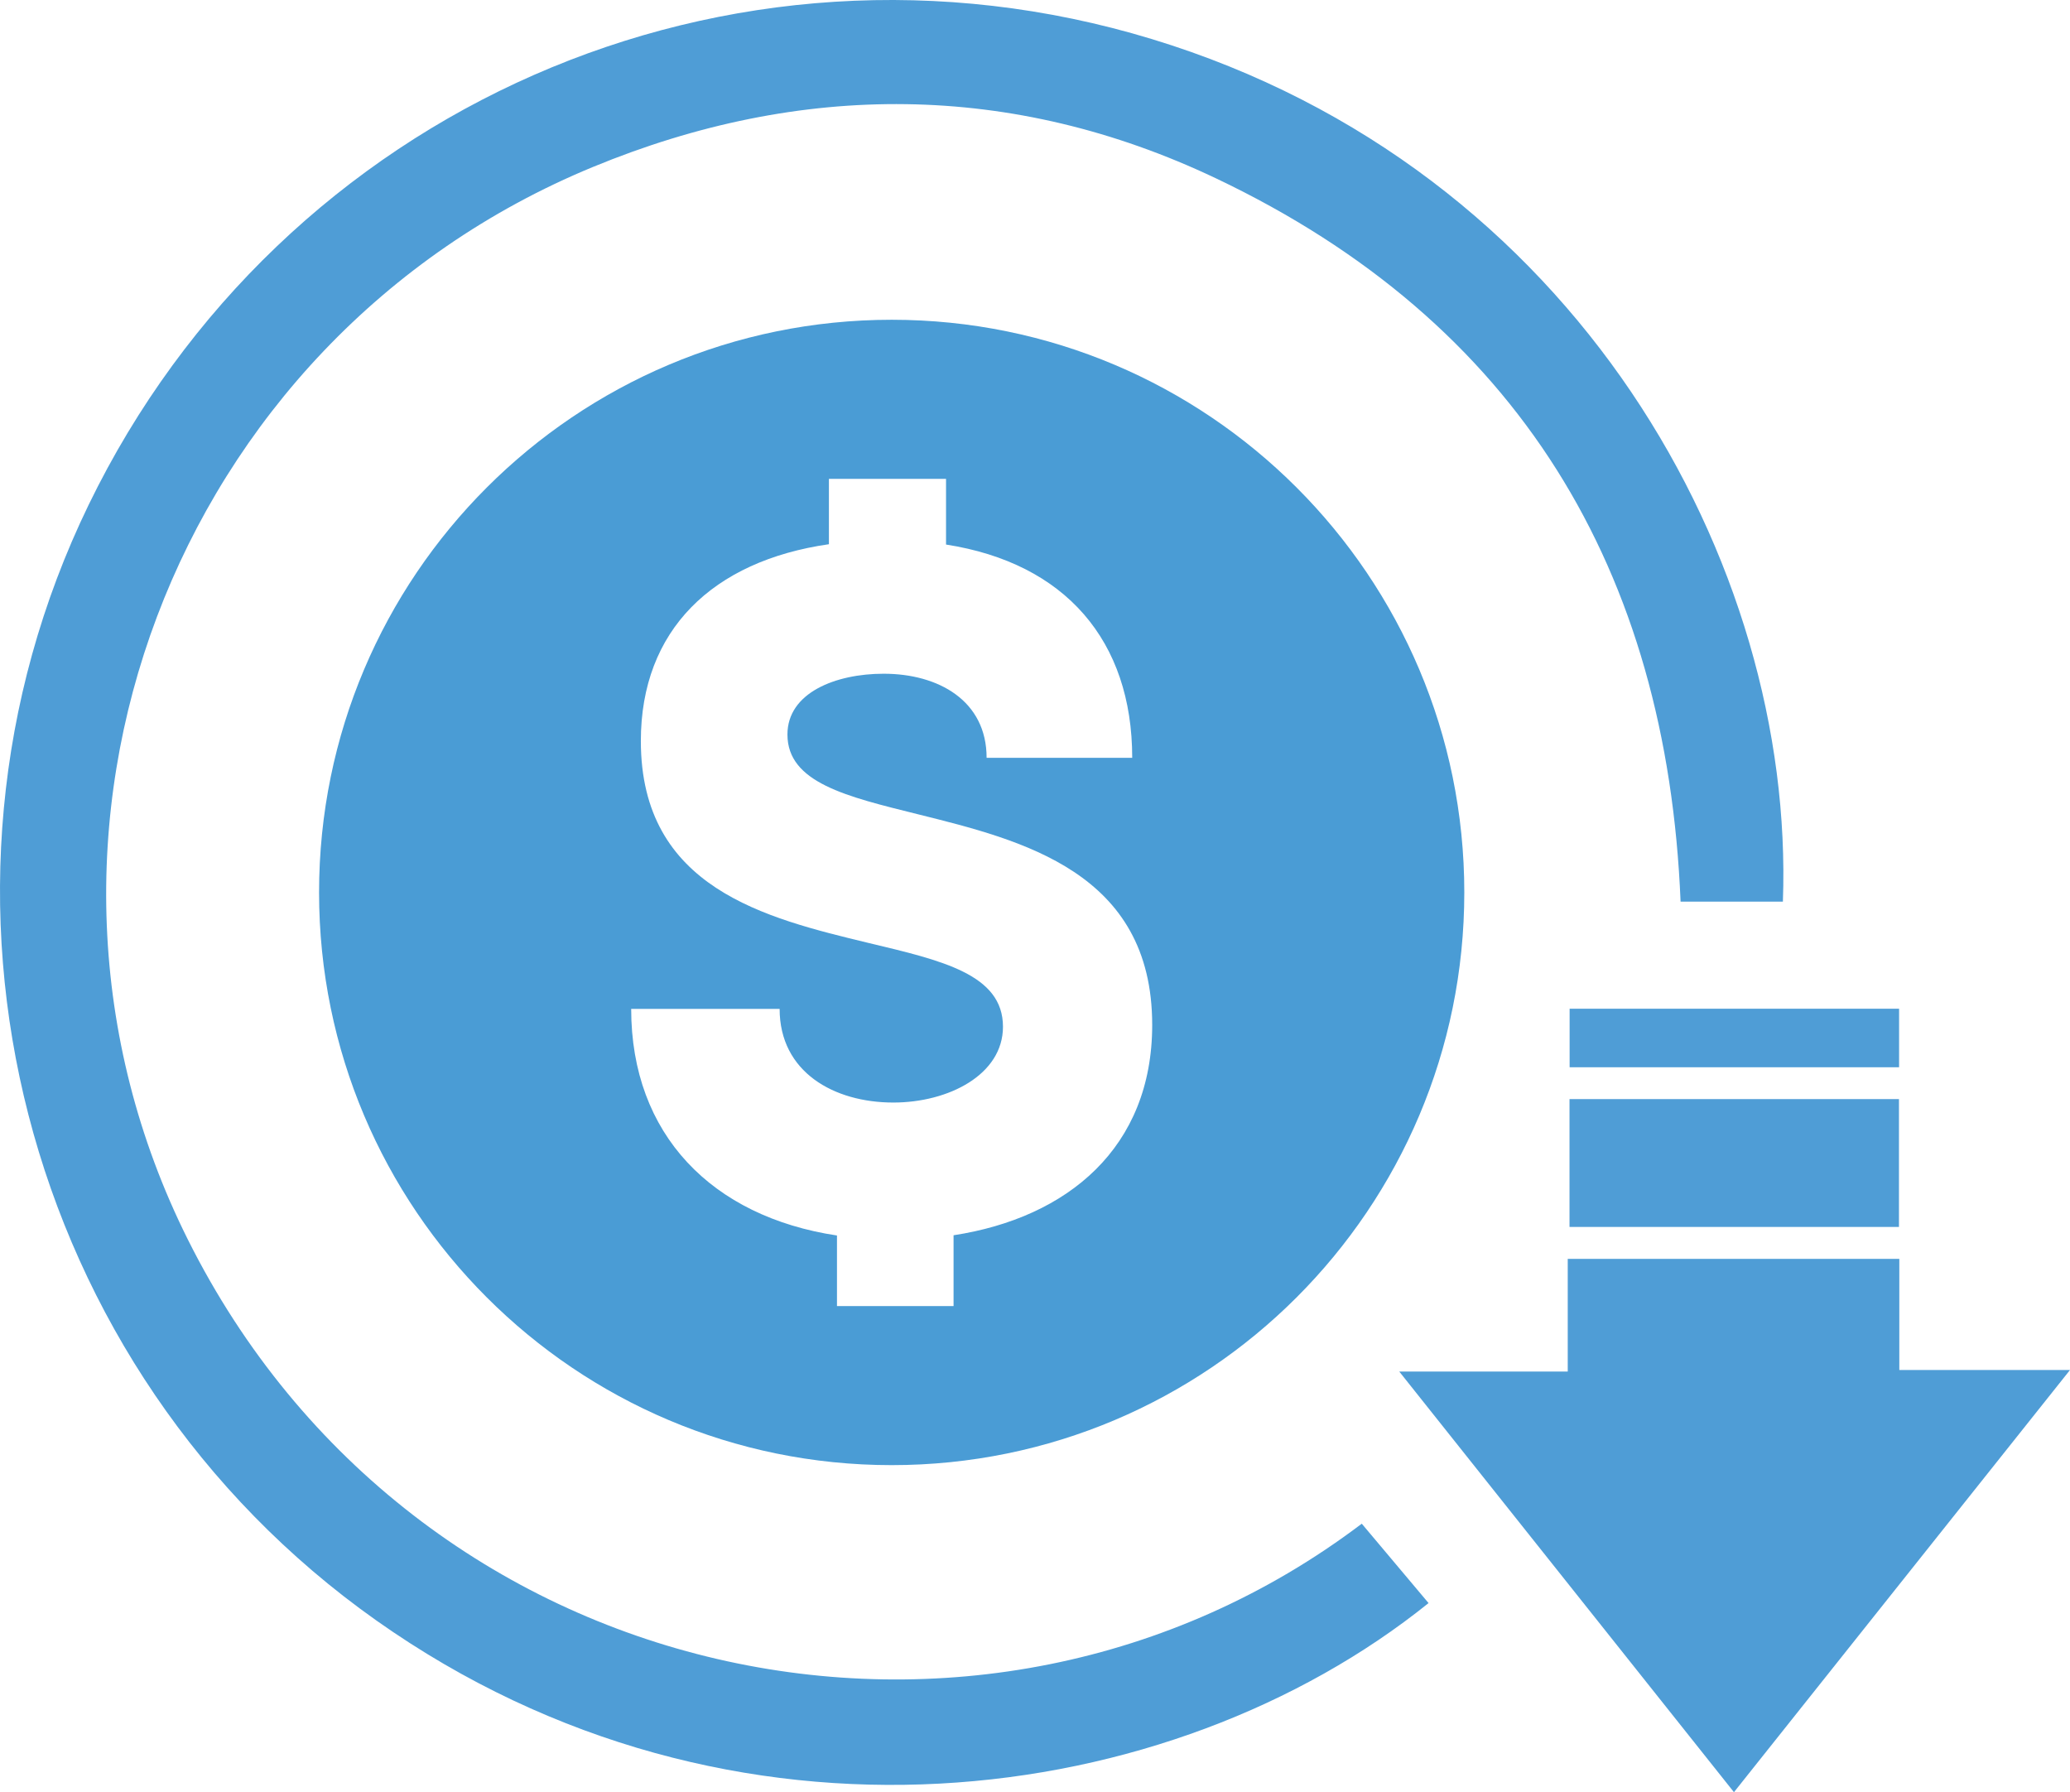 <?xml version="1.0" encoding="UTF-8"?><svg id="Layer_1" xmlns="http://www.w3.org/2000/svg" viewBox="0 0 264.057 228.591"><defs><style>.cls-1{fill:#4a9cd5;}.cls-2{fill:#4f9dd6;}</style></defs><path class="cls-2" d="m173.713,194.345c2.836,3.37,5.676,6.747,8.519,10.126-32.77,26.367-88.847,34.307-134.246,2.203C2.768,174.699-12.857,114.149,11.317,64.37,35.88,13.788,93.031-11.434,146.961,4.991c54.154,16.492,82.044,66.904,80.471,110.011h-13.051c-1.73-42.279-20.685-73.924-59.281-92.261-25.951-12.329-52.904-12.401-79.463-1.445C21.972,43.433-1.771,106.557,23.943,158.061c28.8,57.685,101.31,72.982,149.769,36.284Z"/><path class="cls-2" d="m264.057,174.742c-14.572,18.306-28.62,35.953-42.867,53.849-14.245-17.901-28.291-35.551-42.694-53.651h21.491v-14.376h42.297v14.178h21.774Z"/><path class="cls-2" d="m242.239,140.189v16.306h-42.026v-16.306h42.026Z"/><path class="cls-2" d="m242.254,128.661v7.467h-42.027v-7.467h42.027Z"/><path class="cls-1" d="m186.792,113.831c0,40.342-32.703,73.045-73.045,73.045s-73.045-32.703-73.045-73.045S73.406,40.786,113.747,40.786s73.045,32.703,73.045,73.045Zm-39.813,16.896c0-19.518-16.639-23.567-29.891-26.87-9.114-2.265-16.639-4.027-16.639-10.173,0-5.328,6.146-7.751,12.271-7.751,7.011,0,13.136,3.451,13.136,10.729h18.574c0-14.925-8.527-24.836-23.75-27.206v-8.38h-14.94v8.338c-14.856,2.14-23.991,10.97-23.991,25.098,0,18.795,15.937,22.591,29.036,25.759,9.371,2.234,17.158,4.006,17.158,10.687,0,6.104-6.922,9.67-13.986,9.67-7.562,0-14.505-3.87-14.505-11.946h-18.936c0,16.026,10.305,26.503,26.252,28.905v8.999h14.872v-9.03c14.573-2.234,25.339-11.191,25.339-26.828Z"/></svg>